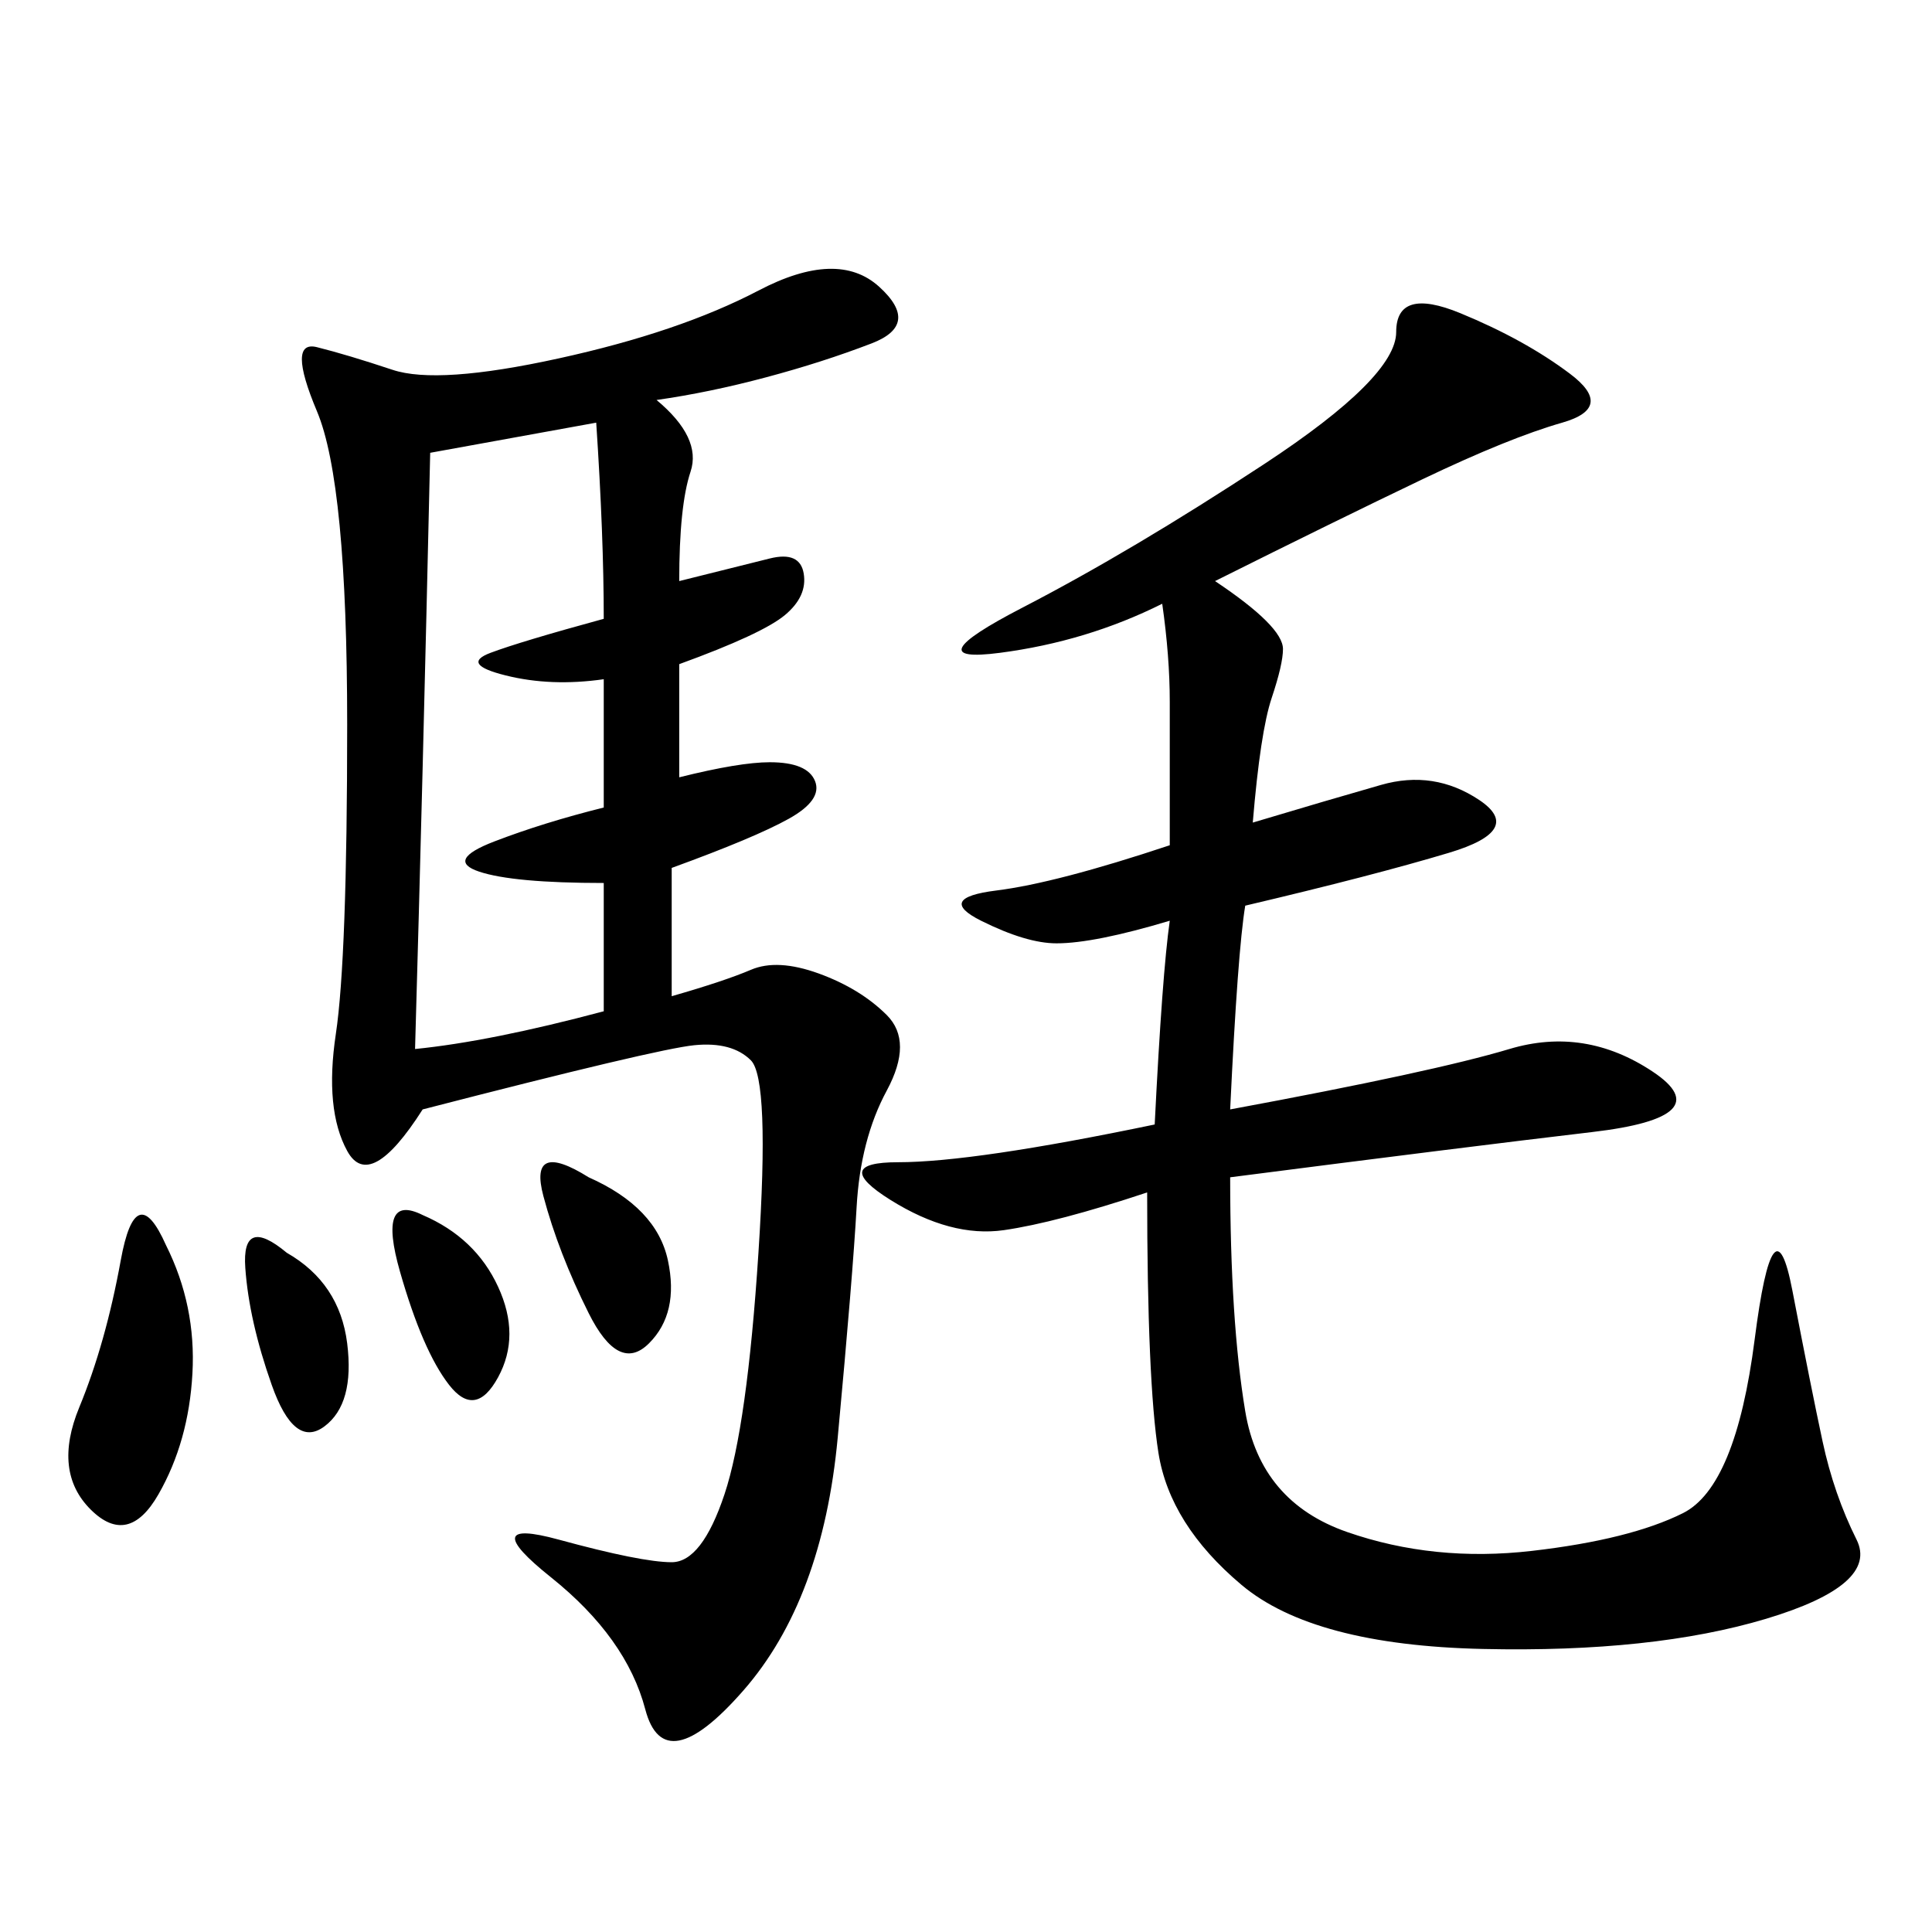 <svg xmlns="http://www.w3.org/2000/svg" xmlns:xlink="http://www.w3.org/1999/xlink" width="300" height="300"><path d="M101.95 62.11Q108.98 67.97 107.23 73.24Q105.47 78.52 105.47 90.23L105.47 90.23L119.53 86.72Q124.22 85.55 124.80 89.06Q125.39 92.58 121.88 95.51Q118.36 98.44 105.47 103.13L105.47 103.13L105.47 120.70Q114.84 118.36 119.53 118.36L119.53 118.36Q125.39 118.36 126.56 121.29Q127.73 124.22 122.46 127.15Q117.19 130.08 104.30 134.77L104.30 134.77L104.30 154.69Q112.50 152.34 116.60 150.59Q120.70 148.83 127.15 151.17Q133.59 153.52 137.70 157.62Q141.80 161.72 137.70 169.34Q133.59 176.95 133.01 187.50Q132.42 198.05 130.08 223.24Q127.73 248.44 115.43 262.50Q103.13 276.56 100.20 265.43Q97.27 254.30 85.55 244.92Q73.83 235.55 86.72 239.06Q99.61 242.58 104.30 242.58L104.30 242.58Q108.98 242.58 112.50 232.03Q116.02 221.48 117.77 194.53Q119.53 167.58 116.60 164.65Q113.67 161.72 107.81 162.30Q101.95 162.89 65.63 172.27L65.63 172.27Q57.42 185.16 53.91 178.71Q50.39 172.27 52.15 160.55Q53.91 148.83 53.91 112.50L53.91 112.50Q53.91 75 49.22 63.87Q44.53 52.73 49.22 53.91Q53.91 55.08 60.94 57.42Q67.97 59.77 86.72 55.66Q105.47 51.56 117.77 45.12Q130.08 38.67 136.52 44.53Q142.97 50.39 135.35 53.32Q127.73 56.25 118.95 58.59Q110.16 60.94 101.95 62.11L101.95 62.11ZM188.67 90.23Q199.22 97.27 199.22 100.78L199.22 100.78Q199.22 103.13 197.46 108.40Q195.70 113.67 194.53 127.73L194.53 127.73Q206.25 124.22 214.45 121.88Q222.66 119.53 229.69 124.22Q236.72 128.91 225 132.42Q213.28 135.94 193.36 140.63L193.36 140.63Q192.19 147.66 191.02 172.27L191.02 172.27Q222.66 166.41 234.38 162.89Q246.09 159.38 256.64 166.41Q267.19 173.44 247.27 175.78Q227.34 178.13 191.02 182.81L191.02 182.81Q191.02 205.08 193.36 219.14Q195.70 233.20 209.18 237.89Q222.66 242.58 237.89 240.82Q253.13 239.06 261.33 234.96Q269.53 230.86 272.46 208.01Q275.39 185.16 278.32 200.39Q281.25 215.63 283.01 223.83Q284.77 232.03 288.28 239.06Q291.80 246.09 274.22 251.37Q256.64 256.64 230.27 256.05Q203.91 255.47 192.77 246.09Q181.64 236.72 179.88 225.59Q178.13 214.45 178.13 185.16L178.13 185.16Q164.06 189.84 155.86 191.02Q147.66 192.19 138.28 186.33Q128.91 180.47 139.45 180.47L139.45 180.47Q151.17 180.47 179.30 174.61L179.30 174.61Q180.47 151.17 181.64 142.97L181.64 142.97Q169.92 146.48 164.06 146.48L164.06 146.48Q159.38 146.48 152.34 142.97Q145.31 139.45 154.69 138.28Q164.06 137.11 181.64 131.25L181.64 131.25L181.64 108.98Q181.64 101.95 180.47 93.75L180.47 93.75Q168.75 99.61 155.27 101.37Q141.80 103.13 158.79 94.34Q175.78 85.55 196.29 72.07Q216.80 58.59 216.80 51.56L216.80 51.56Q216.80 44.53 226.76 48.63Q236.72 52.73 243.75 58.01Q250.78 63.28 242.58 65.63Q234.38 67.97 220.90 74.41Q207.42 80.86 188.67 90.23L188.67 90.23ZM66.80 70.31Q65.63 121.88 64.45 162.89L64.45 162.89Q76.17 161.72 93.75 157.03L93.75 157.03L93.75 137.11Q79.69 137.11 74.41 135.35Q69.14 133.59 76.76 130.66Q84.38 127.73 93.75 125.39L93.75 125.39L93.75 105.47Q85.55 106.64 78.52 104.88Q71.48 103.13 76.17 101.37Q80.86 99.61 93.75 96.09L93.75 96.09Q93.75 83.20 92.58 65.63L92.58 65.63L66.80 70.31ZM25.78 193.36Q30.47 202.73 29.88 213.28Q29.30 223.83 24.61 232.03Q19.92 240.23 14.06 234.38Q8.20 228.52 12.30 218.55Q16.41 208.59 18.75 195.70Q21.09 182.81 25.78 193.36L25.78 193.36ZM91.41 182.81Q101.95 187.50 103.71 195.70Q105.47 203.91 100.78 208.59Q96.09 213.28 91.41 203.91Q86.72 194.53 84.38 185.74Q82.03 176.95 91.41 182.81L91.41 182.81ZM65.63 188.67Q73.83 192.19 77.34 199.80Q80.86 207.42 77.34 213.87Q73.83 220.31 69.73 215.04Q65.63 209.77 62.11 197.46Q58.59 185.16 65.63 188.67L65.63 188.67ZM44.53 194.53Q52.73 199.22 53.91 208.59Q55.08 217.97 50.39 221.48Q45.70 225 42.19 215.04Q38.67 205.08 38.09 196.88Q37.50 188.67 44.53 194.53L44.53 194.53Z"/></svg>
